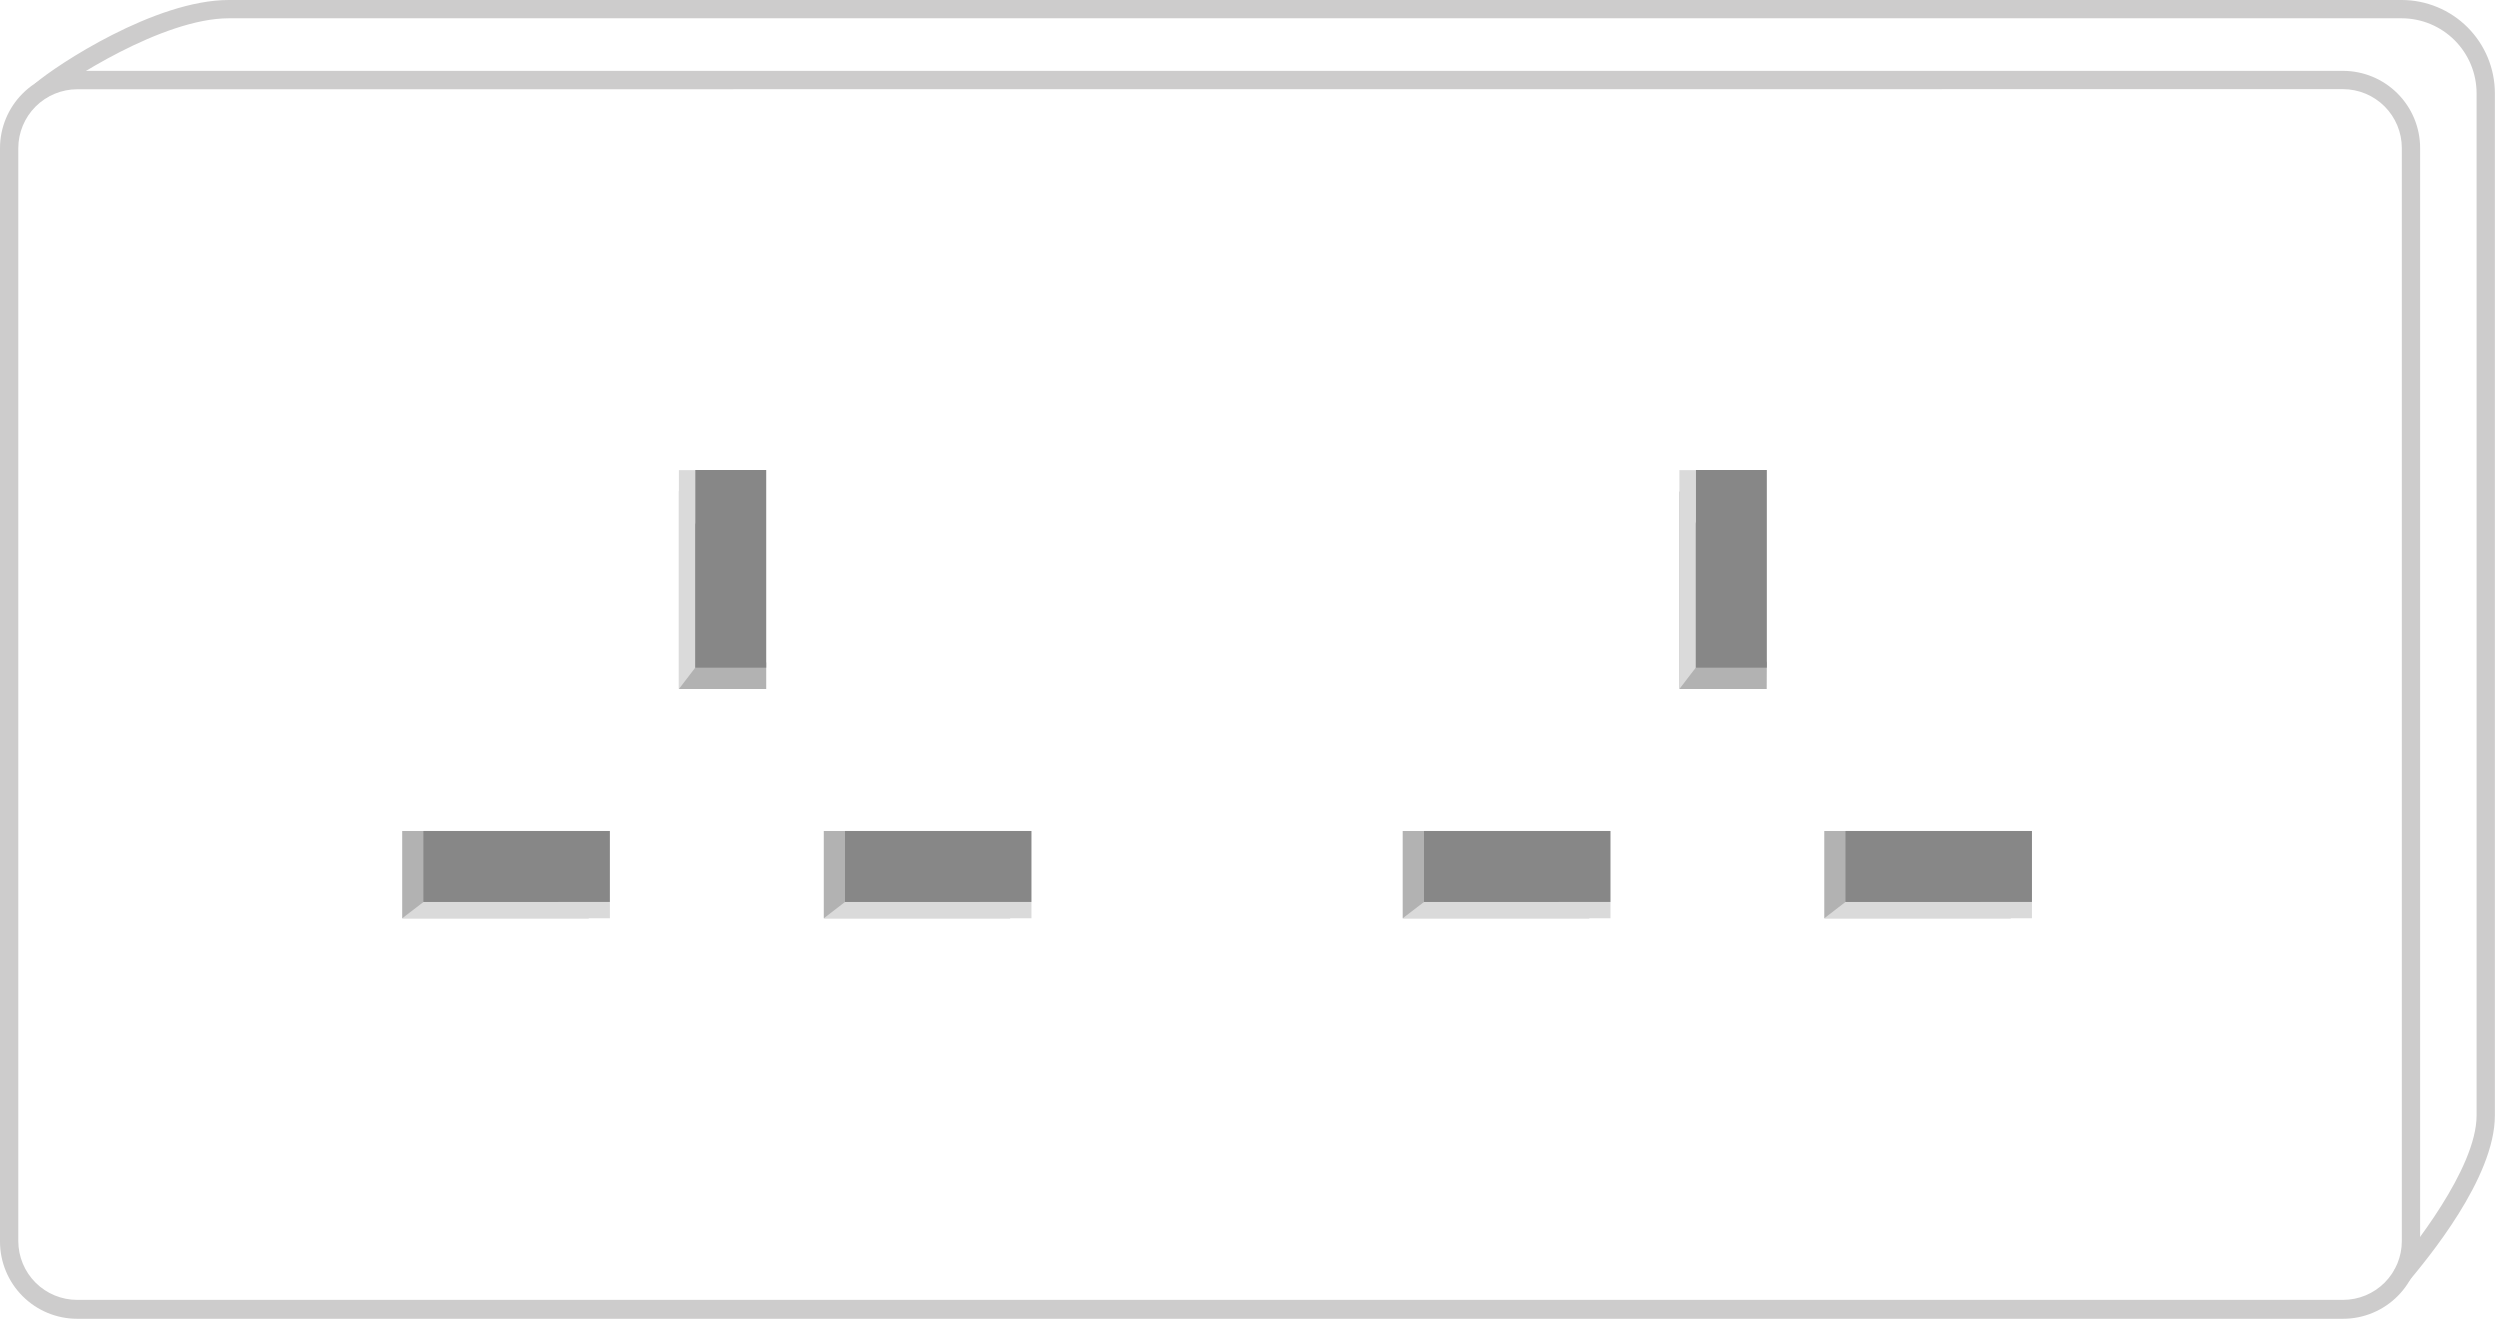 <?xml version="1.0" encoding="UTF-8"?> <svg xmlns="http://www.w3.org/2000/svg" width="205" height="109" viewBox="0 0 205 109" fill="none"><path d="M48.3 75.3H32.98V68.14H35.14" fill="#B2B2B2"></path><path d="M50.01 73.96V75.3H32.98L34.73 73.96" fill="#DADADA"></path><path d="M50.01 68.14H34.72V73.96H50.01V68.14Z" fill="#878787"></path><path d="M82.86 75.3H67.55V68.14H69.71" fill="#B2B2B2"></path><path d="M84.58 73.96V75.3H67.55L69.29 73.96" fill="#DADADA"></path><path d="M84.58 68.14H69.29V73.96H84.58V68.14Z" fill="#878787"></path><path d="M55.67 40.26V56.5H62.83V54.34" fill="#B2B2B2"></path><path d="M57.01 38.55H55.67V56.5L57.01 54.75" fill="#DADADA"></path><path d="M57.01 38.54V54.75H62.83V38.54H57.01Z" fill="#878787"></path><path d="M130.34 75.3H115.02V68.14H117.18" fill="#B2B2B2"></path><path d="M132.06 73.96V75.3H115.02L116.77 73.96" fill="#DADADA"></path><path d="M132.06 68.14H116.77V73.96H132.06V68.14Z" fill="#878787"></path><path d="M164.91 75.3H149.59V68.14H151.75" fill="#B2B2B2"></path><path d="M166.62 73.96V75.3H149.59L151.33 73.96" fill="#DADADA"></path><path d="M166.62 68.14H151.33V73.96H166.62V68.14Z" fill="#878787"></path><path d="M137.71 40.26V56.5H144.87L144.88 54.34" fill="#B2B2B2"></path><path d="M139.05 38.55H137.71V56.5L139.05 54.75" fill="#DADADA"></path><path d="M139.06 38.54V54.75H144.88V38.54H139.06Z" fill="#878787"></path><path d="M192.13 108.14H6.33C4.653 108.14 3.044 107.475 1.858 106.29C0.671 105.105 0.003 103.497 0 101.82V12.14C0.003 10.462 0.67 8.854 1.857 7.667C3.043 6.48 4.652 5.813 6.33 5.81H192.13C193.807 5.813 195.415 6.481 196.599 7.668C197.784 8.854 198.45 10.463 198.45 12.14V101.76C198.458 102.595 198.3 103.423 197.986 104.197C197.672 104.971 197.208 105.675 196.62 106.268C196.033 106.861 195.333 107.332 194.562 107.653C193.792 107.975 192.965 108.14 192.13 108.14ZM6.33 7.32C5.05 7.323 3.823 7.832 2.918 8.738C2.012 9.643 1.503 10.87 1.5 12.15V101.77C1.503 103.049 2.013 104.275 2.918 105.179C3.824 106.083 5.051 106.59 6.33 106.59H192.13C193.408 106.59 194.634 106.082 195.538 105.178C196.442 104.274 196.95 103.048 196.95 101.77V12.14C196.95 10.861 196.442 9.634 195.539 8.728C194.635 7.823 193.409 7.313 192.13 7.31L6.33 7.32Z" fill="#CDCCCC"></path><path d="M2.86 6.86C4.65 5.32 12.73 0 18.76 0H196.94C198.967 0.003 200.91 0.81 202.343 2.244C203.775 3.679 204.58 5.623 204.58 7.65V91.47C204.58 96.63 199 103.27 197.49 105.1L196.31 104.17C197.63 102.58 203.08 95.86 203.08 91.47V7.65C203.08 6.021 202.433 4.458 201.282 3.305C200.131 2.152 198.569 1.503 196.94 1.5H18.76C13.33 1.5 5.36 6.7 3.76 8.05L2.86 6.86Z" fill="#CDCCCC"></path></svg> 